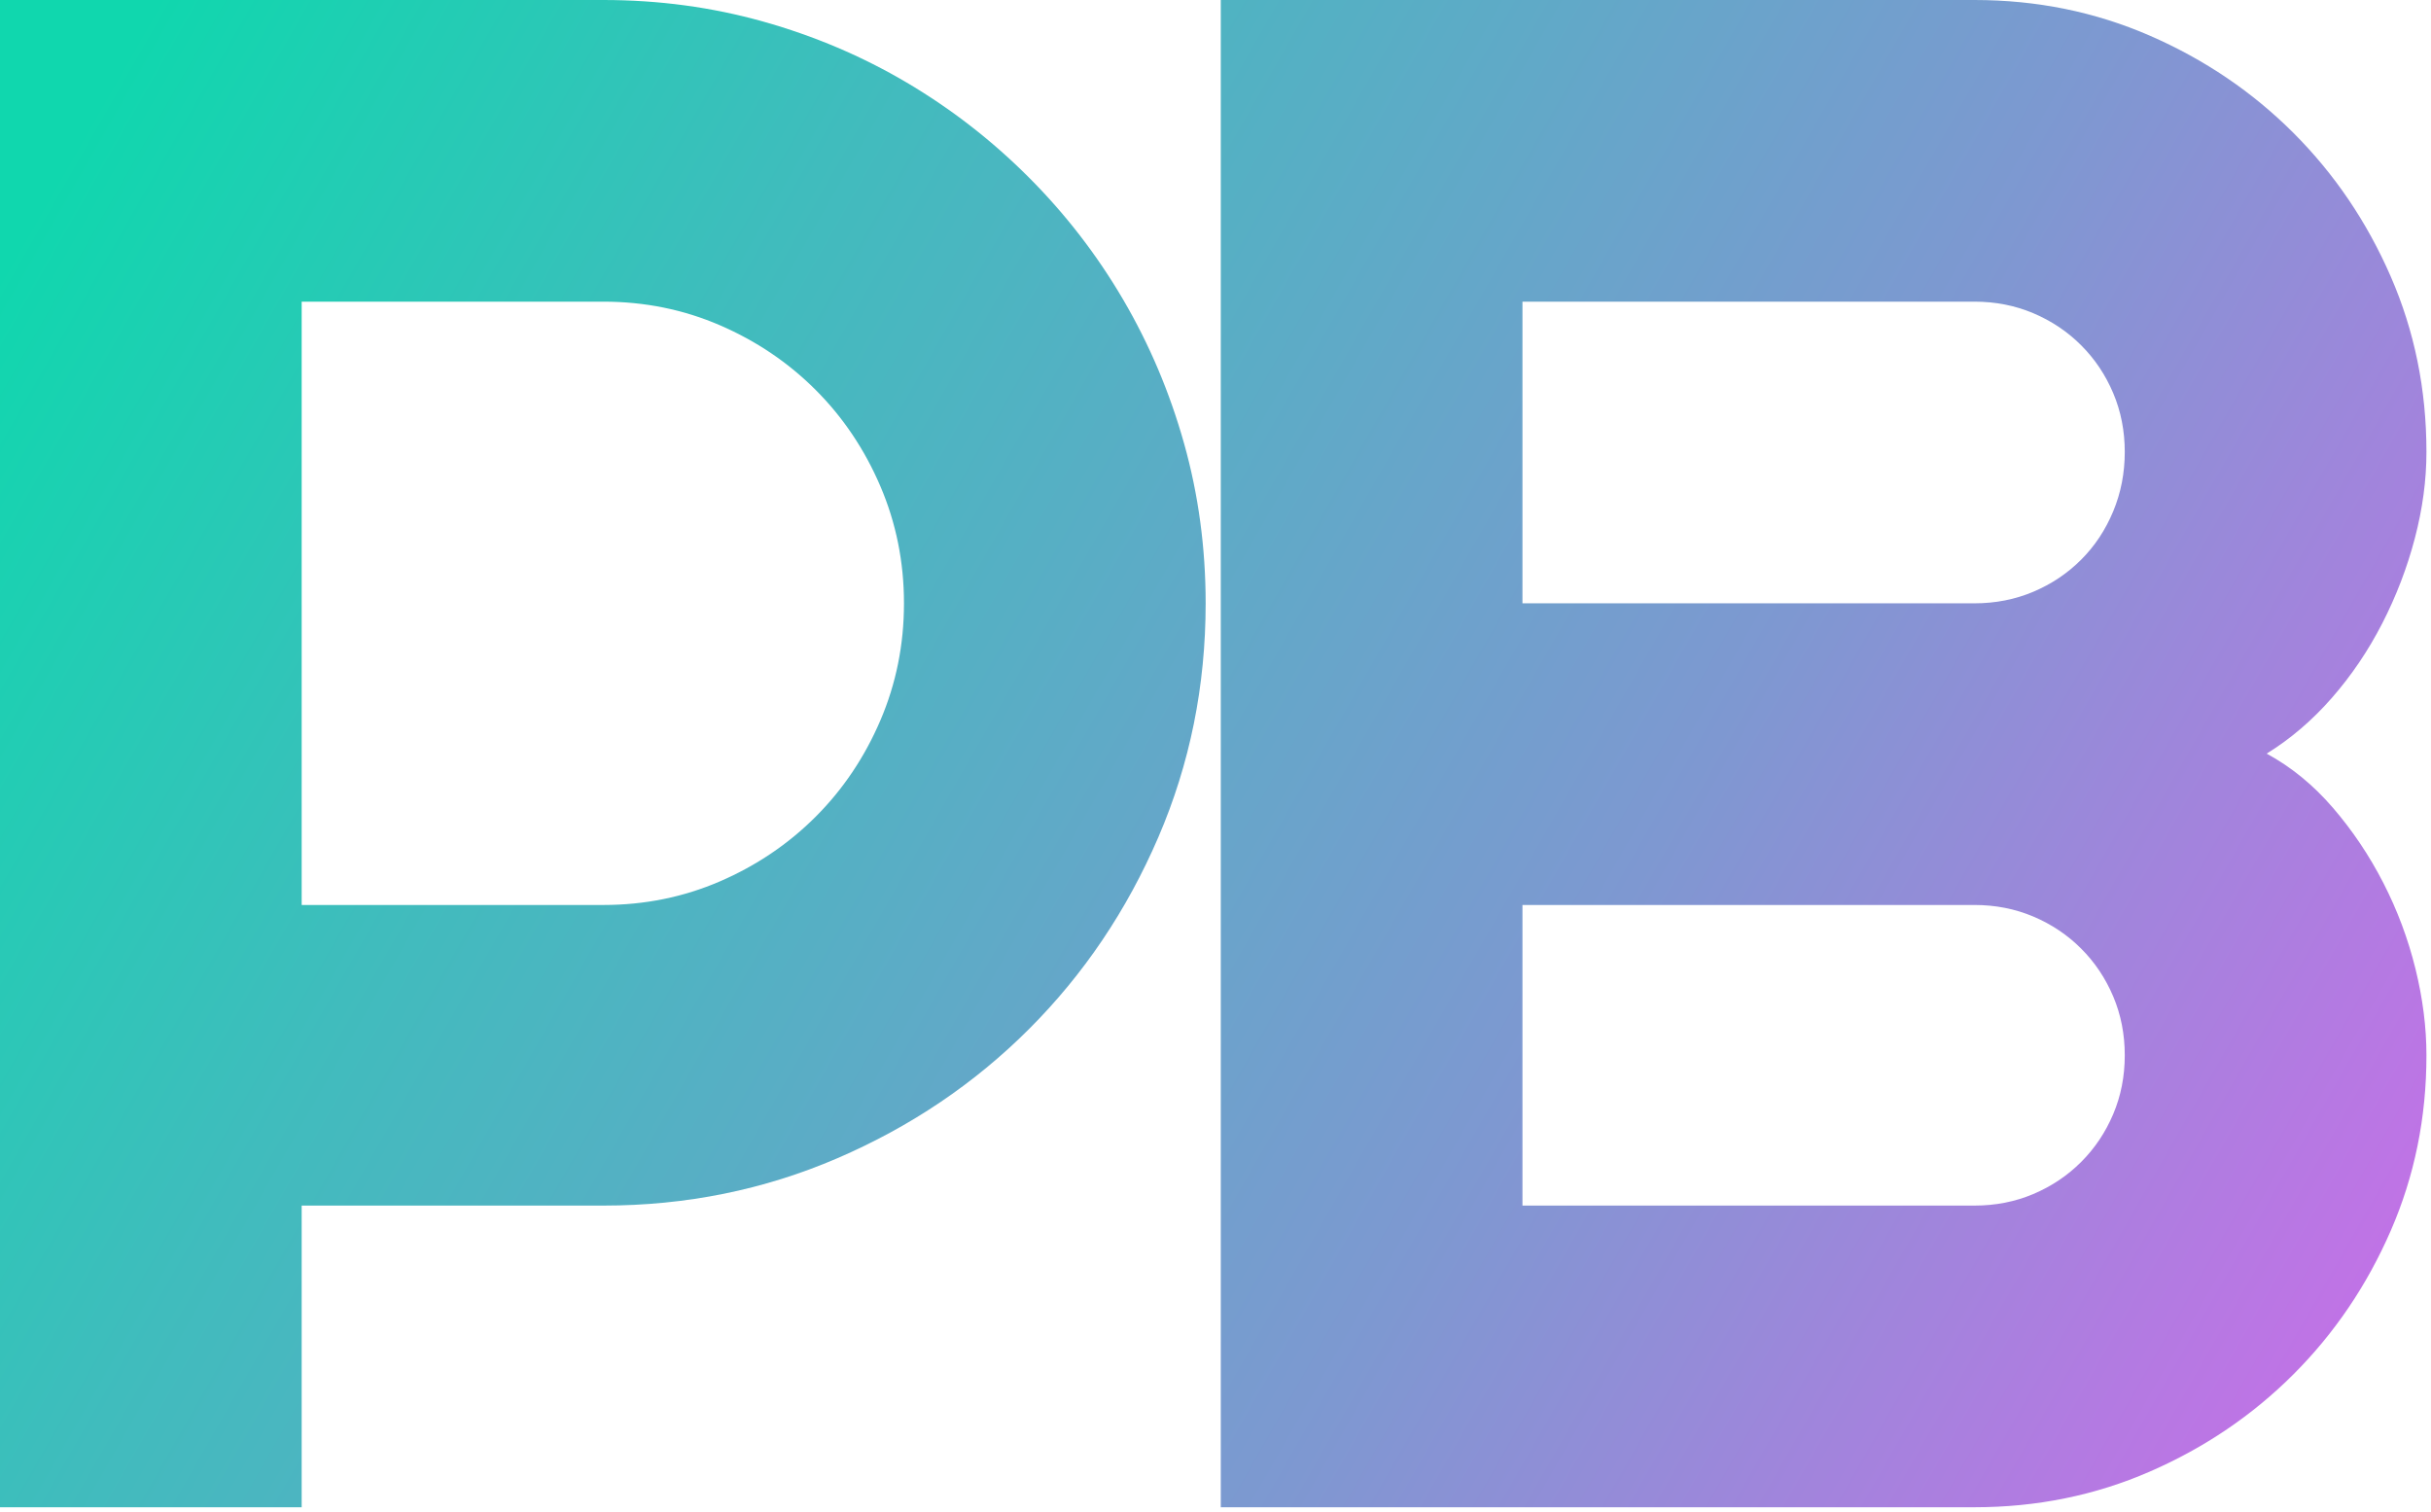 <svg width="100%" height="100%" viewBox="0 0 447 278" version="1.1" xmlns="http://www.w3.org/2000/svg" xmlns:xlink="http://www.w3.org/1999/xlink" xml:space="preserve" xmlns:serif="http://www.serif.com/" style="fill-rule:evenodd;clip-rule:evenodd;stroke-linejoin:round;stroke-miterlimit:2;">
    <g transform="matrix(1,0,0,1,-26.919,-111.42)">
        <g transform="matrix(1,0,0,1,-67.634,-27.557)">
            <path d="M150.023,194.447L150.023,305.389L205.494,305.389C213.096,305.389 220.247,303.939 226.948,301.04C233.648,298.141 239.511,294.179 244.536,289.154C249.561,284.128 253.523,278.233 256.423,271.469C259.322,264.704 260.771,257.52 260.771,249.918C260.771,242.316 259.322,235.132 256.423,228.368C253.523,221.603 249.561,215.708 244.536,210.683C239.511,205.657 233.648,201.695 226.948,198.796C220.247,195.897 213.096,194.447 205.494,194.447L150.023,194.447ZM150.023,416.137L94.552,416.137L94.552,138.977L205.494,138.977C215.673,138.977 225.466,140.297 234.872,142.939C244.278,145.58 253.072,149.317 261.255,154.149C269.437,158.981 276.91,164.779 283.675,171.544C290.44,178.309 296.238,185.814 301.07,194.061C305.902,202.307 309.638,211.134 312.28,220.54C314.921,229.946 316.242,239.739 316.242,249.918C316.242,265.123 313.343,279.457 307.545,292.923C301.746,306.388 293.822,318.145 283.771,328.196C273.721,338.246 261.963,346.171 248.498,351.969C235.033,357.767 220.698,360.666 205.494,360.666L150.023,360.666L150.023,416.137Z" style="fill:url(#_Linear1);fill-rule:nonzero;"/>
            <path d="M540.715,333.028C540.715,344.496 538.525,355.255 534.144,365.305C529.763,375.356 523.803,384.15 516.266,391.688C508.728,399.225 499.934,405.185 489.883,409.566C479.833,413.947 469.073,416.137 457.606,416.137L319.025,416.137L319.025,138.977L457.606,138.977C469.073,138.977 479.833,141.167 489.883,145.548C499.934,149.929 508.728,155.888 516.266,163.426C523.803,170.964 529.763,179.758 534.144,189.809C538.525,199.859 540.715,210.618 540.715,222.086C540.715,227.24 540.007,232.523 538.589,237.935C537.172,243.347 535.175,248.565 532.598,253.59C530.02,258.616 526.928,263.19 523.32,267.313C519.712,271.436 515.718,274.851 511.337,277.557C515.847,280.005 519.906,283.323 523.513,287.511C527.121,291.698 530.214,296.305 532.791,301.33C535.368,306.355 537.333,311.606 538.686,317.082C540.039,322.558 540.715,327.874 540.715,333.028ZM374.496,360.666L457.606,360.666C461.471,360.666 465.079,359.958 468.429,358.54C471.779,357.123 474.711,355.158 477.223,352.645C479.736,350.133 481.701,347.201 483.118,343.851C484.536,340.501 485.244,336.893 485.244,333.028C485.244,329.162 484.536,325.554 483.118,322.204C481.701,318.854 479.736,315.923 477.223,313.41C474.711,310.897 471.779,308.932 468.429,307.515C465.079,306.098 461.471,305.389 457.606,305.389L374.496,305.389L374.496,360.666ZM374.496,249.918L457.606,249.918C461.471,249.918 465.079,249.209 468.429,247.792C471.779,246.375 474.711,244.41 477.223,241.897C479.736,239.385 481.701,236.421 483.118,233.006C484.536,229.592 485.244,225.952 485.244,222.086C485.244,218.221 484.536,214.613 483.118,211.263C481.701,207.912 479.736,204.981 477.223,202.468C474.711,199.956 471.779,197.991 468.429,196.573C465.079,195.156 461.471,194.447 457.606,194.447L374.496,194.447L374.496,249.918Z" style="fill:url(#_Linear2);fill-rule:nonzero;"/>
        </g>
    </g>
    <defs>
        <linearGradient id="_Linear1" x1="0" y1="0" x2="1" y2="0" gradientUnits="userSpaceOnUse" gradientTransform="matrix(430.854,238.479,-144.931,261.843,107.054,161.226)"><stop offset="0" style="stop-color:rgb(16,215,174);stop-opacity:1"/><stop offset="0.25" style="stop-color:rgb(64,188,189);stop-opacity:1"/><stop offset="0.65" style="stop-color:rgb(126,152,209);stop-opacity:1"/><stop offset="1" style="stop-color:rgb(199,111,232);stop-opacity:1"/></linearGradient>
        <linearGradient id="_Linear2" x1="0" y1="0" x2="1" y2="0" gradientUnits="userSpaceOnUse" gradientTransform="matrix(430.854,238.479,-144.931,261.843,107.054,161.226)"><stop offset="0" style="stop-color:rgb(16,215,174);stop-opacity:1"/><stop offset="0.25" style="stop-color:rgb(64,188,189);stop-opacity:1"/><stop offset="0.65" style="stop-color:rgb(126,152,209);stop-opacity:1"/><stop offset="1" style="stop-color:rgb(199,111,232);stop-opacity:1"/></linearGradient>
    </defs>
</svg>

